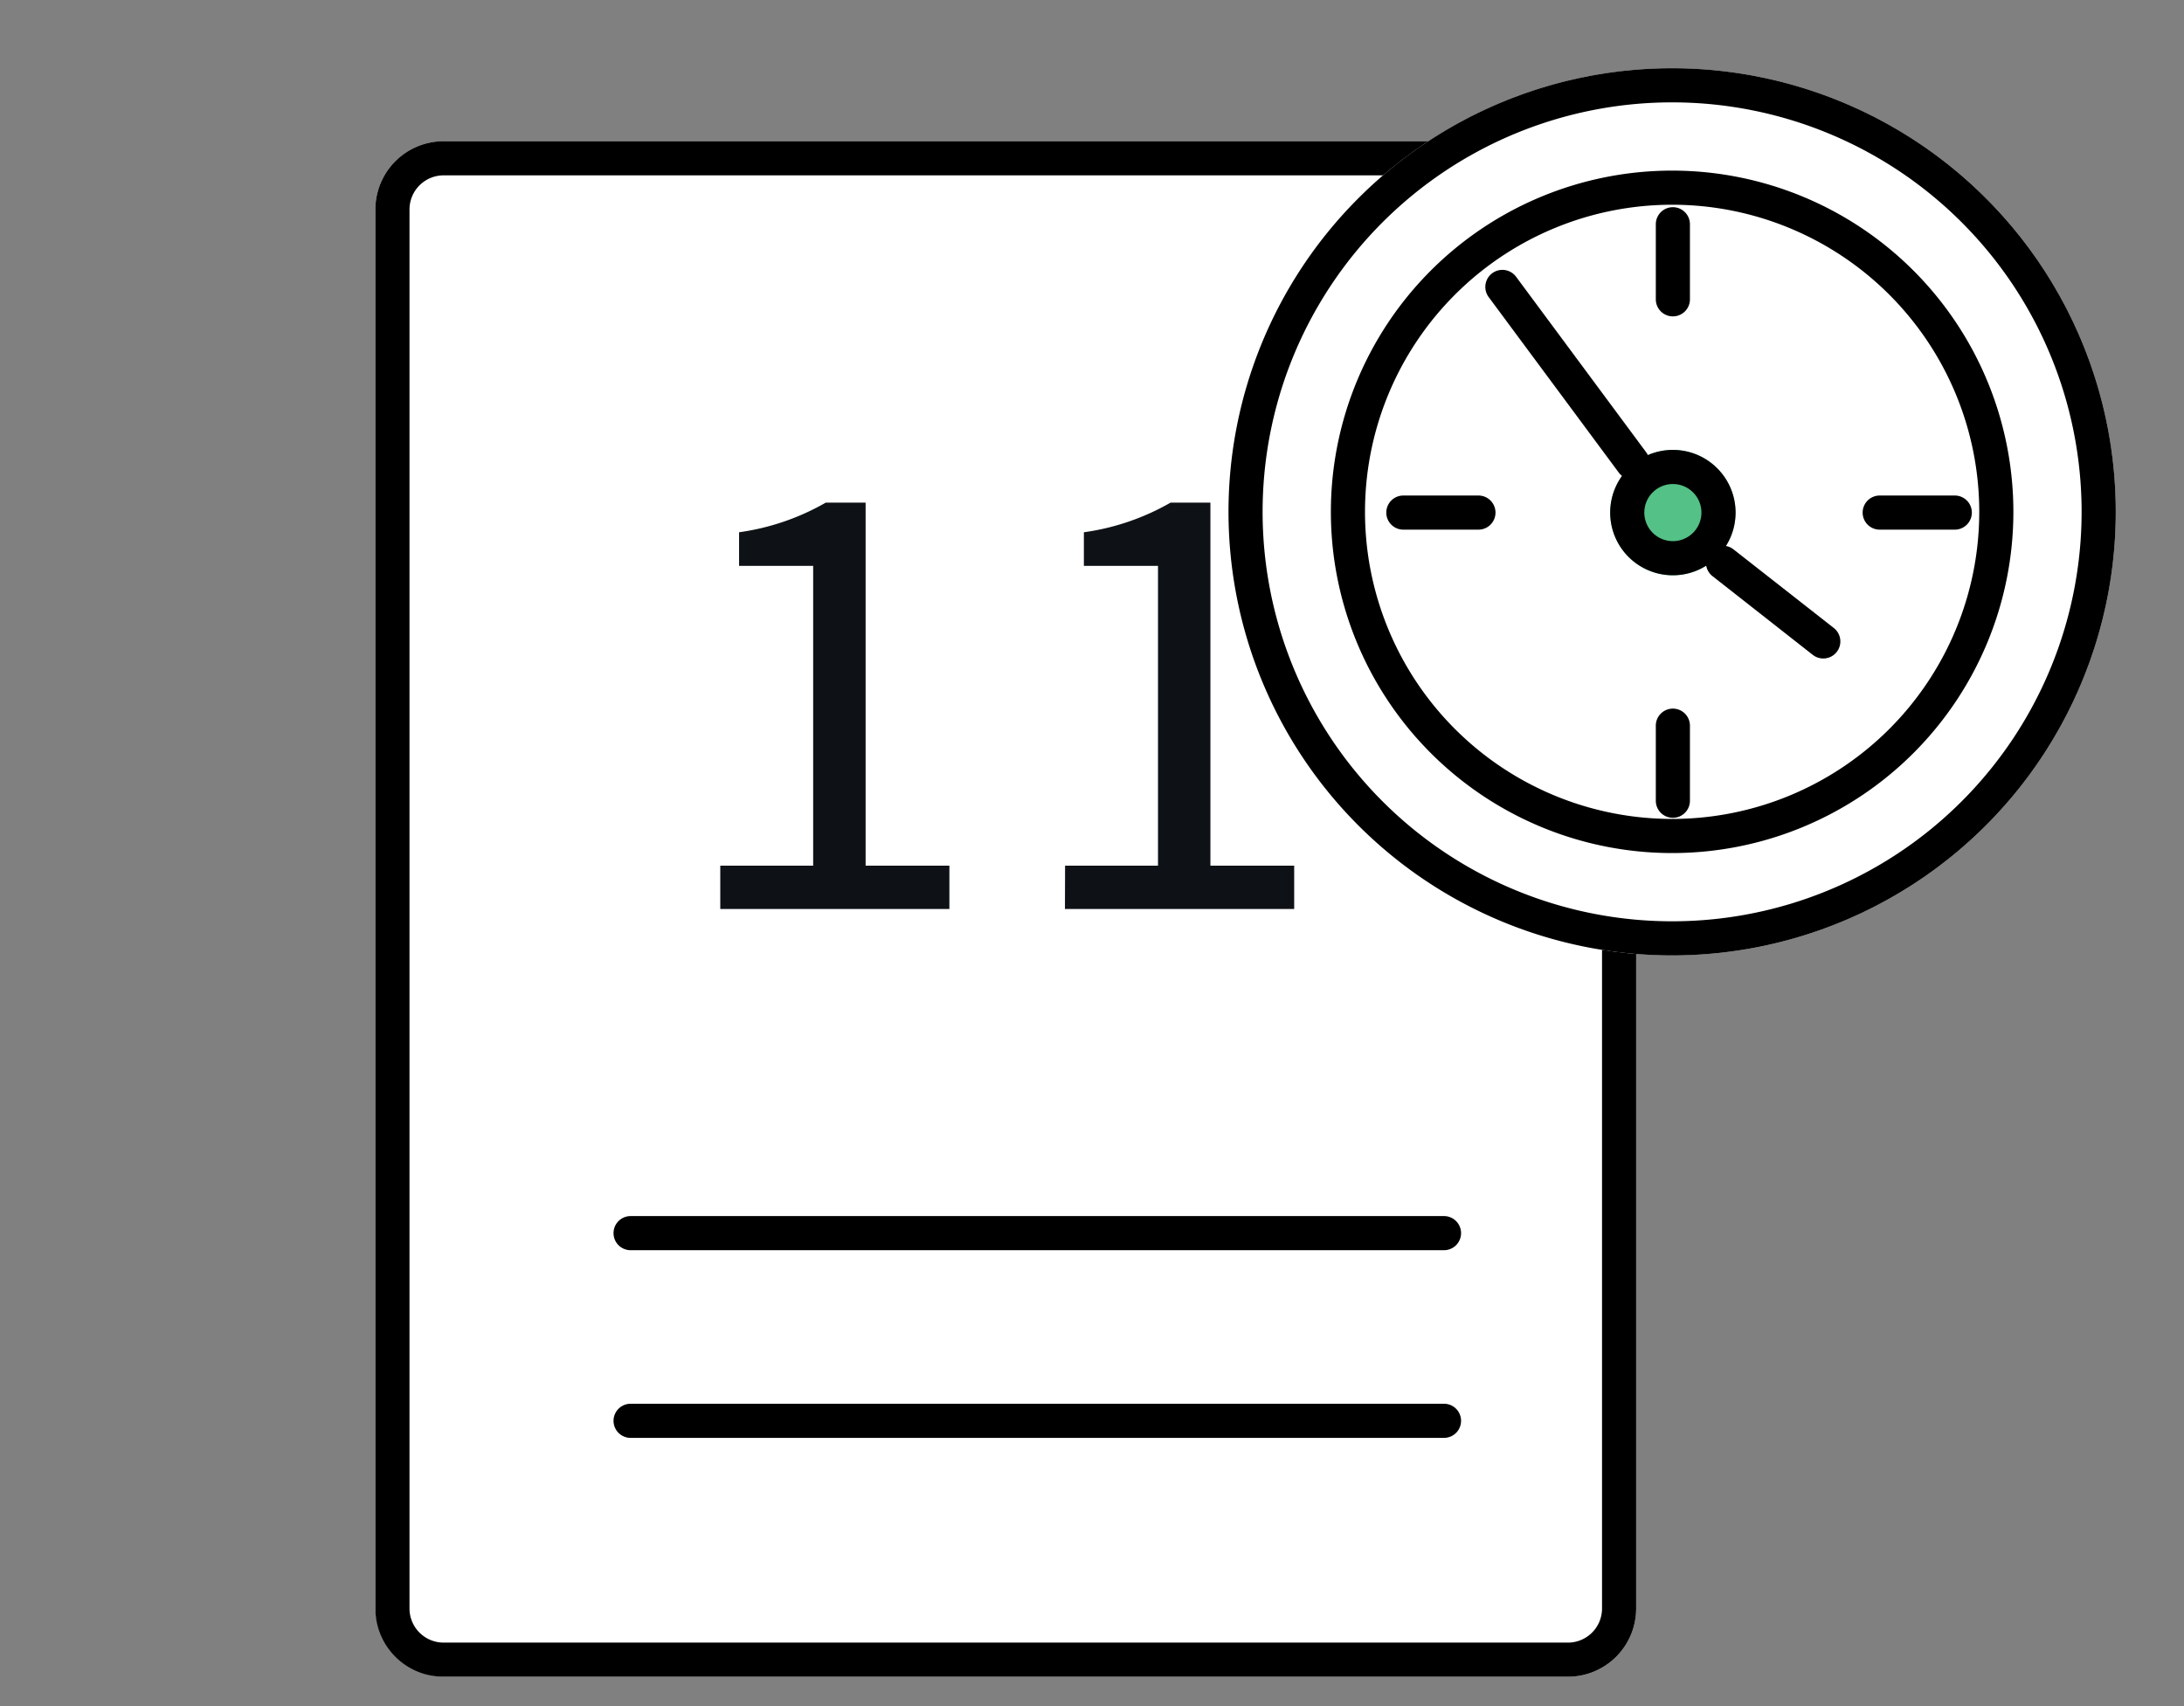 <svg xmlns="http://www.w3.org/2000/svg" xmlns:xlink="http://www.w3.org/1999/xlink" width="64" height="50" viewBox="0 0 64 50">
  <rect x="0" y="0" width="64" height="50" fill="#808080" stroke="none"/>
  <defs>
    <clipPath id="clip-path">
      <rect id="長方形_1710" data-name="長方形 1710" width="64" height="50"/>
    </clipPath>
  </defs>
  <g id="b" clip-path="url(#clip-path)">
    <g id="グループ_1224" data-name="グループ 1224" transform="translate(-7 -0.861)">
      <rect id="長方形_1709" data-name="長方形 1709" width="36.946" height="45" rx="2" transform="translate(18 5)" fill="#fff"/>
      <path id="パス_1419" data-name="パス 1419" d="M2,1A1,1,0,0,0,1,2V43a1,1,0,0,0,1,1H34.946a1,1,0,0,0,1-1V2a1,1,0,0,0-1-1H2M2,0H34.946a2,2,0,0,1,2,2V43a2,2,0,0,1-2,2H2a2,2,0,0,1-2-2V2A2,2,0,0,1,2,0Z" transform="translate(18 5)"/>
      <path id="パス_1420" data-name="パス 1420" d="M-7.872.5h6.714V-.769H-3.613V-11.408H-4.782a7.052,7.052,0,0,1-2.539.868v.985H-5.15V-.769H-7.872Zm10.1,0H8.946V-.769H6.491V-11.408H5.322a7.052,7.052,0,0,1-2.539.868v.985H4.955V-.769H2.232Z" transform="translate(35.979 27)" fill="#0e1216"/>
      <path id="パス_1424" data-name="パス 1424" d="M23.836.5H0A.5.5,0,0,1-.5,0,.5.5,0,0,1,0-.5H23.836a.5.5,0,0,1,.5.5A.5.5,0,0,1,23.836.5Z" transform="translate(25.479 37)"/>
      <path id="パス_1425" data-name="パス 1425" d="M23.836.5H0A.5.5,0,0,1-.5,0,.5.5,0,0,1,0-.5H23.836a.5.5,0,0,1,.5.5A.5.5,0,0,1,23.836.5Z" transform="translate(25.479 42.5)"/>
      <g id="グループ_1260" data-name="グループ 1260" transform="translate(41 0.861)">
        <circle id="楕円形_285" data-name="楕円形 285" cx="13" cy="13" r="13" transform="translate(2 2)" fill="#fff"/>
        <path id="パス_1477" data-name="パス 1477" d="M13,1a12,12,0,1,0,8.485,3.515A12,12,0,0,0,13,1m0-1A13,13,0,1,1,0,13,13,13,0,0,1,13,0Z" transform="translate(2 2)"/>
        <circle id="楕円形_286" data-name="楕円形 286" cx="10" cy="10" r="10" transform="translate(5 5)" fill="#fff"/>
        <path id="パス_1478" data-name="パス 1478" d="M10,1a9,9,0,1,0,9,9,9,9,0,0,0-9-9m0-1A10,10,0,1,1,0,10,10,10,0,0,1,10,0Z" transform="translate(5 5)"/>
        <circle id="楕円形_287" data-name="楕円形 287" cx="1.837" cy="1.837" r="1.837" transform="translate(13.185 13.185)" fill="#54c186"/>
        <path id="パス_1479" data-name="パス 1479" d="M1.837,1a.837.837,0,1,0,.837.837A.837.837,0,0,0,1.837,1m0-1A1.837,1.837,0,1,1,0,1.837,1.837,1.837,0,0,1,1.837,0Z" transform="translate(13.185 13.185)"/>
        <path id="パス_1480" data-name="パス 1480" d="M2.2.5H0A.5.5,0,0,1-.5,0,.5.5,0,0,1,0-.5H2.2a.5.5,0,0,1,.5.5A.5.5,0,0,1,2.2.5Z" transform="translate(7.124 15.022)"/>
        <path id="パス_1481" data-name="パス 1481" d="M2.2.5H0A.5.5,0,0,1-.5,0,.5.5,0,0,1,0-.5H2.2a.5.5,0,0,1,.5.5A.5.5,0,0,1,2.2.5Z" transform="translate(15.022 6.572) rotate(90)"/>
        <path id="パス_1482" data-name="パス 1482" d="M2.2.5H0A.5.5,0,0,1-.5,0,.5.5,0,0,1,0-.5H2.2a.5.5,0,0,1,.5.5A.5.5,0,0,1,2.2.5Z" transform="translate(15.022 21.267) rotate(90)"/>
        <path id="パス_1483" data-name="パス 1483" d="M2.2.5H0A.5.5,0,0,1-.5,0,.5.5,0,0,1,0-.5H2.2a.5.5,0,0,1,.5.5A.5.5,0,0,1,2.2.5Z" transform="translate(21.083 15.022)"/>
        <path id="パス_1484" data-name="パス 1484" d="M3.812,5.643a.5.5,0,0,1-.4-.2L-.4.3A.5.5,0,0,1-.3-.4a.5.5,0,0,1,.7.1L4.213,4.845a.5.5,0,0,1-.4.8Z" transform="translate(10.026 8.409)"/>
        <path id="パス_1485" data-name="パス 1485" d="M2.939,2.807A.5.5,0,0,1,2.63,2.7L-.309.393a.5.5,0,0,1-.085-.7.5.5,0,0,1,.7-.085L3.248,1.914a.5.5,0,0,1-.309.893Z" transform="translate(16.491 16.491)"/>
      </g>
    </g>
  </g>
</svg>
